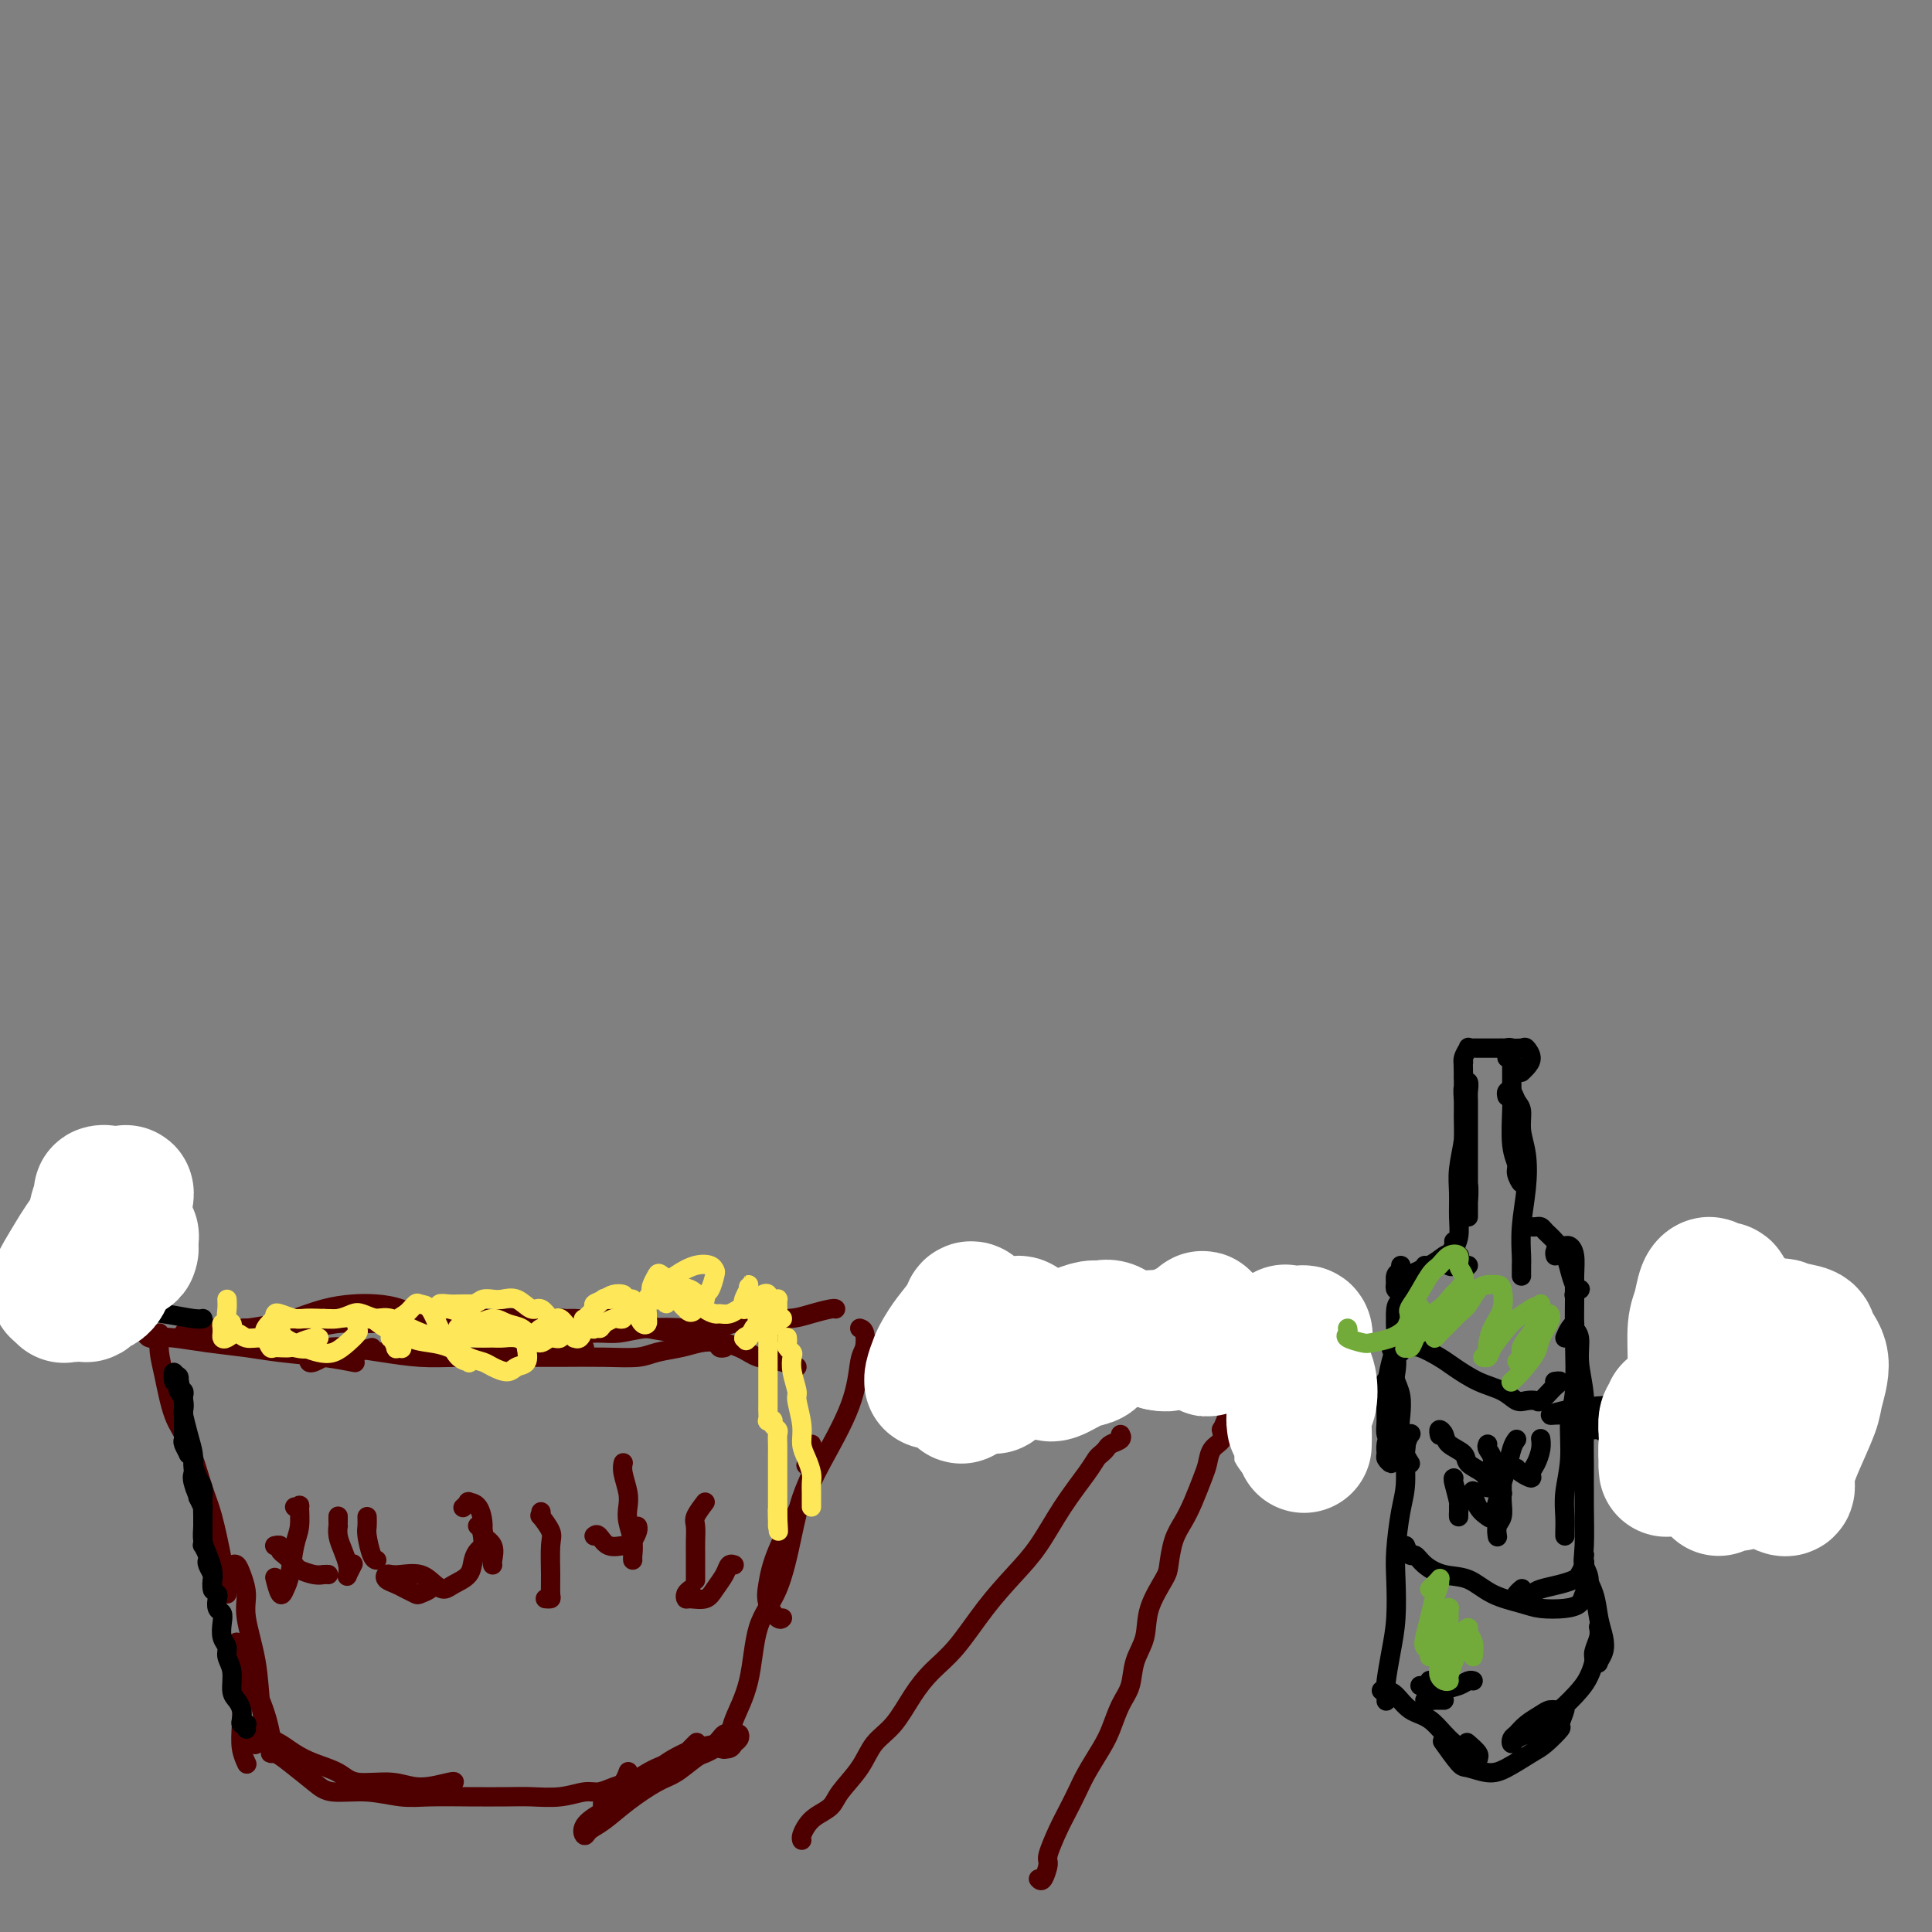 <svg viewBox='0 0 400 400' version='1.1' xmlns='http://www.w3.org/2000/svg' xmlns:xlink='http://www.w3.org/1999/xlink'><rect x="0" y="0" width="400" height="400" fill="#808080" stroke="none"/><g fill='none' stroke='#4E0000' stroke-width='4' stroke-linecap='round' stroke-linejoin='round'><path d='M33,276c0.019,0.178 0.038,0.356 0,1c-0.038,0.644 -0.134,1.754 0,3c0.134,1.246 0.497,2.629 1,5c0.503,2.371 1.147,5.732 2,8c0.853,2.268 1.917,3.445 3,6c1.083,2.555 2.185,6.488 3,9c0.815,2.512 1.343,3.601 2,6c0.657,2.399 1.444,6.107 2,9c0.556,2.893 0.881,4.971 1,6c0.119,1.029 0.032,1.008 0,1c-0.032,-0.008 -0.009,-0.002 0,0c0.009,0.002 0.005,0.001 0,0'/><path d='M30,276c0.245,0.416 0.490,0.832 1,1c0.510,0.168 1.287,0.086 2,0c0.713,-0.086 1.364,-0.178 3,0c1.636,0.178 4.257,0.626 7,1c2.743,0.374 5.608,0.675 8,1c2.392,0.325 4.311,0.675 7,1c2.689,0.325 6.147,0.626 9,1c2.853,0.374 5.101,0.821 6,1c0.899,0.179 0.450,0.089 0,0'/><path d='M39,277c-0.392,0.083 -0.785,0.166 -1,0c-0.215,-0.166 -0.254,-0.581 0,-1c0.254,-0.419 0.799,-0.844 1,-1c0.201,-0.156 0.056,-0.045 1,0c0.944,0.045 2.978,0.024 4,0c1.022,-0.024 1.034,-0.052 2,0c0.966,0.052 2.887,0.182 5,0c2.113,-0.182 4.420,-0.676 6,-1c1.580,-0.324 2.434,-0.477 4,-1c1.566,-0.523 3.843,-1.415 6,-2c2.157,-0.585 4.192,-0.865 6,-1c1.808,-0.135 3.387,-0.127 5,0c1.613,0.127 3.259,0.374 5,1c1.741,0.626 3.575,1.632 5,2c1.425,0.368 2.440,0.097 4,0c1.560,-0.097 3.666,-0.021 5,0c1.334,0.021 1.897,-0.012 3,0c1.103,0.012 2.747,0.070 4,0c1.253,-0.070 2.116,-0.268 3,0c0.884,0.268 1.789,1.001 3,1c1.211,-0.001 2.729,-0.736 4,-1c1.271,-0.264 2.294,-0.055 3,0c0.706,0.055 1.096,-0.042 2,0c0.904,0.042 2.322,0.222 3,0c0.678,-0.222 0.614,-0.848 1,-1c0.386,-0.152 1.221,0.169 2,0c0.779,-0.169 1.502,-0.830 2,-1c0.498,-0.170 0.773,0.150 1,0c0.227,-0.150 0.407,-0.771 1,-1c0.593,-0.229 1.598,-0.065 2,0c0.402,0.065 0.201,0.033 0,0'/><path d='M131,270c3.310,-0.393 1.083,0.625 0,1c-1.083,0.375 -1.024,0.107 -1,0c0.024,-0.107 0.012,-0.054 0,0'/><path d='M51,275c0.146,0.000 0.292,0.000 0,0c-0.292,-0.000 -1.020,-0.000 -1,0c0.020,0.000 0.790,0.001 1,0c0.210,-0.001 -0.140,-0.004 0,0c0.140,0.004 0.768,0.015 2,0c1.232,-0.015 3.067,-0.058 5,0c1.933,0.058 3.965,0.215 6,0c2.035,-0.215 4.072,-0.804 6,-1c1.928,-0.196 3.747,0.000 6,0c2.253,-0.000 4.939,-0.196 7,0c2.061,0.196 3.497,0.785 6,1c2.503,0.215 6.074,0.058 9,0c2.926,-0.058 5.207,-0.015 8,0c2.793,0.015 6.098,0.004 8,0c1.902,-0.004 2.399,-0.001 4,0c1.601,0.001 4.304,0.000 6,0c1.696,-0.000 2.384,0.001 4,0c1.616,-0.001 4.161,-0.004 6,0c1.839,0.004 2.972,0.015 4,0c1.028,-0.015 1.949,-0.057 3,0c1.051,0.057 2.230,0.211 3,0c0.770,-0.211 1.130,-0.788 1,-1c-0.130,-0.212 -0.752,-0.061 -1,0c-0.248,0.061 -0.124,0.030 0,0'/><path d='M77,279c-1.044,0.311 -2.089,0.622 -3,1c-0.911,0.378 -1.689,0.822 -2,1c-0.311,0.178 -0.156,0.089 0,0'/><path d='M67,281c-0.735,0.398 -1.470,0.797 -2,1c-0.530,0.203 -0.854,0.211 -1,0c-0.146,-0.211 -0.114,-0.642 0,-1c0.114,-0.358 0.310,-0.642 1,-1c0.690,-0.358 1.873,-0.789 3,-1c1.127,-0.211 2.198,-0.200 4,0c1.802,0.200 4.334,0.590 7,1c2.666,0.410 5.467,0.842 8,1c2.533,0.158 4.800,0.043 8,0c3.200,-0.043 7.334,-0.015 11,0c3.666,0.015 6.865,0.015 10,0c3.135,-0.015 6.208,-0.046 9,0c2.792,0.046 5.305,0.169 7,0c1.695,-0.169 2.572,-0.630 4,-1c1.428,-0.370 3.405,-0.649 5,-1c1.595,-0.351 2.806,-0.774 4,-1c1.194,-0.226 2.372,-0.257 3,0c0.628,0.257 0.708,0.800 1,1c0.292,0.200 0.798,0.057 1,0c0.202,-0.057 0.101,-0.029 0,0'/><path d='M94,274c-0.515,0.035 -1.029,0.070 -1,0c0.029,-0.070 0.603,-0.244 1,0c0.397,0.244 0.618,0.907 1,1c0.382,0.093 0.925,-0.384 2,0c1.075,0.384 2.681,1.630 4,2c1.319,0.370 2.350,-0.134 4,0c1.650,0.134 3.918,0.908 6,1c2.082,0.092 3.977,-0.498 6,-1c2.023,-0.502 4.172,-0.917 6,-1c1.828,-0.083 3.333,0.166 5,0c1.667,-0.166 3.495,-0.748 6,-1c2.505,-0.252 5.688,-0.175 8,0c2.312,0.175 3.754,0.450 6,0c2.246,-0.450 5.295,-1.623 8,-2c2.705,-0.377 5.065,0.043 7,0c1.935,-0.043 3.447,-0.548 5,-1c1.553,-0.452 3.149,-0.853 4,-1c0.851,-0.147 0.957,-0.042 1,0c0.043,0.042 0.021,0.021 0,0'/><path d='M121,279c-1.597,-0.046 -3.194,-0.092 -4,0c-0.806,0.092 -0.822,0.321 -1,0c-0.178,-0.321 -0.518,-1.193 0,-2c0.518,-0.807 1.893,-1.548 3,-2c1.107,-0.452 1.947,-0.615 3,-1c1.053,-0.385 2.319,-0.991 4,-1c1.681,-0.009 3.777,0.578 5,1c1.223,0.422 1.574,0.680 3,1c1.426,0.320 3.926,0.701 6,1c2.074,0.299 3.721,0.515 6,1c2.279,0.485 5.189,1.240 7,2c1.811,0.760 2.524,1.524 4,2c1.476,0.476 3.715,0.664 5,1c1.285,0.336 1.615,0.821 2,1c0.385,0.179 0.824,0.051 1,0c0.176,-0.051 0.088,-0.026 0,0'/><path d='M178,275c0.397,0.124 0.794,0.247 1,1c0.206,0.753 0.220,2.135 0,3c-0.220,0.865 -0.675,1.212 -1,3c-0.325,1.788 -0.521,5.017 -2,9c-1.479,3.983 -4.240,8.722 -6,12c-1.760,3.278 -2.518,5.096 -4,8c-1.482,2.904 -3.690,6.894 -5,10c-1.310,3.106 -1.724,5.330 -2,7c-0.276,1.670 -0.414,2.788 0,4c0.414,1.212 1.381,2.519 2,3c0.619,0.481 0.891,0.138 1,0c0.109,-0.138 0.054,-0.069 0,0'/><path d='M167,303c-0.114,0.307 -0.227,0.614 0,0c0.227,-0.614 0.795,-2.150 1,-3c0.205,-0.850 0.049,-1.013 0,-1c-0.049,0.013 0.010,0.202 0,1c-0.010,0.798 -0.087,2.204 0,3c0.087,0.796 0.339,0.983 0,2c-0.339,1.017 -1.269,2.863 -2,5c-0.731,2.137 -1.264,4.563 -2,8c-0.736,3.437 -1.674,7.883 -3,11c-1.326,3.117 -3.038,4.906 -4,8c-0.962,3.094 -1.172,7.495 -2,11c-0.828,3.505 -2.273,6.115 -3,8c-0.727,1.885 -0.734,3.046 -1,4c-0.266,0.954 -0.790,1.701 -1,2c-0.210,0.299 -0.105,0.149 0,0'/><path d='M48,324c0.344,-0.131 0.687,-0.262 1,0c0.313,0.262 0.594,0.915 1,2c0.406,1.085 0.936,2.600 1,4c0.064,1.400 -0.338,2.684 0,5c0.338,2.316 1.415,5.666 2,9c0.585,3.334 0.679,6.654 1,9c0.321,2.346 0.868,3.718 1,5c0.132,1.282 -0.153,2.475 0,3c0.153,0.525 0.742,0.382 1,0c0.258,-0.382 0.186,-1.003 0,-2c-0.186,-0.997 -0.484,-2.371 -1,-4c-0.516,-1.629 -1.248,-3.513 -2,-5c-0.752,-1.487 -1.522,-2.578 -2,-4c-0.478,-1.422 -0.664,-3.177 -1,-4c-0.336,-0.823 -0.823,-0.715 -1,-1c-0.177,-0.285 -0.044,-0.963 0,-1c0.044,-0.037 -0.002,0.569 0,1c0.002,0.431 0.052,0.688 0,1c-0.052,0.312 -0.206,0.679 0,2c0.206,1.321 0.774,3.594 1,6c0.226,2.406 0.112,4.944 0,7c-0.112,2.056 -0.223,3.631 0,5c0.223,1.369 0.778,2.534 1,3c0.222,0.466 0.111,0.233 0,0'/><path d='M53,359c-0.011,0.319 -0.022,0.638 0,1c0.022,0.362 0.077,0.768 0,1c-0.077,0.232 -0.287,0.289 0,0c0.287,-0.289 1.070,-0.923 2,-1c0.930,-0.077 2.006,0.404 3,1c0.994,0.596 1.906,1.307 3,2c1.094,0.693 2.369,1.367 4,2c1.631,0.633 3.618,1.223 5,2c1.382,0.777 2.160,1.739 4,2c1.840,0.261 4.742,-0.179 7,0c2.258,0.179 3.873,0.976 6,1c2.127,0.024 4.765,-0.724 6,-1c1.235,-0.276 1.067,-0.079 1,0c-0.067,0.079 -0.034,0.039 0,0'/><path d='M57,363c0.129,-0.009 0.257,-0.018 0,0c-0.257,0.018 -0.900,0.061 -1,0c-0.100,-0.061 0.344,-0.228 1,0c0.656,0.228 1.525,0.849 3,2c1.475,1.151 3.557,2.830 5,4c1.443,1.170 2.248,1.830 4,2c1.752,0.170 4.450,-0.151 7,0c2.550,0.151 4.953,0.772 7,1c2.047,0.228 3.740,0.062 6,0c2.260,-0.062 5.088,-0.021 8,0c2.912,0.021 5.910,0.021 8,0c2.090,-0.021 3.274,-0.061 5,0c1.726,0.061 3.996,0.225 6,0c2.004,-0.225 3.742,-0.838 5,-1c1.258,-0.162 2.036,0.128 3,0c0.964,-0.128 2.115,-0.675 3,-1c0.885,-0.325 1.505,-0.427 2,-1c0.495,-0.573 0.864,-1.616 1,-2c0.136,-0.384 0.039,-0.110 0,0c-0.039,0.110 -0.019,0.055 0,0'/><path d='M125,373c0.074,0.486 0.149,0.972 0,1c-0.149,0.028 -0.521,-0.402 0,-1c0.521,-0.598 1.936,-1.364 3,-2c1.064,-0.636 1.777,-1.141 3,-2c1.223,-0.859 2.955,-2.073 5,-3c2.045,-0.927 4.404,-1.568 6,-2c1.596,-0.432 2.430,-0.655 3,-1c0.570,-0.345 0.877,-0.813 1,-1c0.123,-0.187 0.061,-0.094 0,0'/><path d='M144,361c0.216,-0.218 0.431,-0.435 0,0c-0.431,0.435 -1.509,1.523 -2,2c-0.491,0.477 -0.395,0.343 -1,1c-0.605,0.657 -1.910,2.104 -3,3c-1.090,0.896 -1.963,1.239 -3,2c-1.037,0.761 -2.238,1.938 -4,3c-1.762,1.062 -4.086,2.007 -6,3c-1.914,0.993 -3.417,2.034 -4,3c-0.583,0.966 -0.246,1.856 0,2c0.246,0.144 0.399,-0.460 1,-1c0.601,-0.540 1.649,-1.017 3,-2c1.351,-0.983 3.005,-2.473 5,-4c1.995,-1.527 4.331,-3.092 6,-4c1.669,-0.908 2.670,-1.158 4,-2c1.330,-0.842 2.990,-2.277 4,-3c1.010,-0.723 1.370,-0.733 2,-1c0.630,-0.267 1.532,-0.792 2,-1c0.468,-0.208 0.504,-0.098 1,0c0.496,0.098 1.451,0.184 2,0c0.549,-0.184 0.691,-0.640 1,-1c0.309,-0.360 0.786,-0.625 1,-1c0.214,-0.375 0.167,-0.859 0,-1c-0.167,-0.141 -0.454,0.063 -1,0c-0.546,-0.063 -1.351,-0.391 -2,0c-0.649,0.391 -1.141,1.503 -2,2c-0.859,0.497 -2.086,0.381 -4,1c-1.914,0.619 -4.515,1.974 -6,3c-1.485,1.026 -1.853,1.722 -2,2c-0.147,0.278 -0.074,0.139 0,0'/><path d='M166,381c-0.075,-0.245 -0.149,-0.490 0,-1c0.149,-0.510 0.522,-1.286 1,-2c0.478,-0.714 1.061,-1.367 2,-2c0.939,-0.633 2.235,-1.248 3,-2c0.765,-0.752 0.998,-1.642 2,-3c1.002,-1.358 2.774,-3.185 4,-5c1.226,-1.815 1.908,-3.619 3,-5c1.092,-1.381 2.594,-2.338 4,-4c1.406,-1.662 2.717,-4.029 4,-6c1.283,-1.971 2.537,-3.546 4,-5c1.463,-1.454 3.135,-2.788 5,-5c1.865,-2.212 3.925,-5.302 6,-8c2.075,-2.698 4.167,-5.003 6,-7c1.833,-1.997 3.408,-3.687 5,-6c1.592,-2.313 3.200,-5.250 5,-8c1.800,-2.750 3.790,-5.314 5,-7c1.210,-1.686 1.638,-2.493 2,-3c0.362,-0.507 0.657,-0.714 1,-1c0.343,-0.286 0.733,-0.651 1,-1c0.267,-0.349 0.412,-0.681 1,-1c0.588,-0.319 1.620,-0.624 2,-1c0.380,-0.376 0.109,-0.822 0,-1c-0.109,-0.178 -0.054,-0.089 0,0'/><path d='M215,389c0.297,0.313 0.593,0.626 1,0c0.407,-0.626 0.924,-2.190 1,-3c0.076,-0.810 -0.290,-0.865 0,-2c0.290,-1.135 1.236,-3.350 2,-5c0.764,-1.650 1.345,-2.736 2,-4c0.655,-1.264 1.382,-2.705 2,-4c0.618,-1.295 1.125,-2.445 2,-4c0.875,-1.555 2.117,-3.514 3,-5c0.883,-1.486 1.407,-2.500 2,-4c0.593,-1.500 1.256,-3.487 2,-5c0.744,-1.513 1.569,-2.552 2,-4c0.431,-1.448 0.469,-3.306 1,-5c0.531,-1.694 1.556,-3.226 2,-5c0.444,-1.774 0.307,-3.790 1,-6c0.693,-2.210 2.216,-4.613 3,-6c0.784,-1.387 0.830,-1.757 1,-3c0.170,-1.243 0.466,-3.357 1,-5c0.534,-1.643 1.308,-2.814 2,-4c0.692,-1.186 1.304,-2.386 2,-4c0.696,-1.614 1.478,-3.641 2,-5c0.522,-1.359 0.786,-2.049 1,-3c0.214,-0.951 0.379,-2.164 1,-3c0.621,-0.836 1.697,-1.296 2,-2c0.303,-0.704 -0.167,-1.653 0,-2c0.167,-0.347 0.973,-0.093 1,0c0.027,0.093 -0.723,0.025 -1,0c-0.277,-0.025 -0.079,-0.007 0,0c0.079,0.007 0.040,0.004 0,0'/><path d='M253,296c6.333,-15.500 3.167,-7.750 0,0'/><path d='M61,312c0.429,0.100 0.858,0.201 1,0c0.142,-0.201 -0.003,-0.703 0,0c0.003,0.703 0.156,2.612 0,4c-0.156,1.388 -0.620,2.256 -1,4c-0.380,1.744 -0.676,4.365 -1,6c-0.324,1.635 -0.674,2.284 -1,3c-0.326,0.716 -0.626,1.501 -1,1c-0.374,-0.501 -0.821,-2.286 -1,-3c-0.179,-0.714 -0.089,-0.357 0,0'/><path d='M57,320c-0.117,0.026 -0.234,0.052 0,0c0.234,-0.052 0.820,-0.183 1,0c0.180,0.183 -0.047,0.680 0,1c0.047,0.320 0.369,0.464 1,1c0.631,0.536 1.570,1.464 2,2c0.430,0.536 0.350,0.680 1,1c0.650,0.320 2.030,0.818 3,1c0.970,0.182 1.530,0.049 2,0c0.470,-0.049 0.848,-0.014 1,0c0.152,0.014 0.076,0.007 0,0'/><path d='M70,314c-0.000,-0.080 -0.001,-0.160 0,0c0.001,0.160 0.003,0.559 0,1c-0.003,0.441 -0.011,0.922 0,1c0.011,0.078 0.042,-0.249 0,0c-0.042,0.249 -0.156,1.074 0,2c0.156,0.926 0.581,1.954 1,3c0.419,1.046 0.830,2.112 1,3c0.170,0.888 0.097,1.599 0,2c-0.097,0.401 -0.218,0.493 0,0c0.218,-0.493 0.777,-1.569 1,-2c0.223,-0.431 0.112,-0.215 0,0'/><path d='M76,314c0.022,0.732 0.045,1.464 0,2c-0.045,0.536 -0.156,0.876 0,2c0.156,1.124 0.581,3.033 1,4c0.419,0.967 0.834,0.990 1,1c0.166,0.010 0.083,0.005 0,0'/><path d='M89,328c0.209,0.316 0.418,0.632 0,1c-0.418,0.368 -1.464,0.790 -2,1c-0.536,0.210 -0.561,0.210 -1,0c-0.439,-0.210 -1.292,-0.631 -2,-1c-0.708,-0.369 -1.271,-0.687 -2,-1c-0.729,-0.313 -1.622,-0.621 -2,-1c-0.378,-0.379 -0.239,-0.827 0,-1c0.239,-0.173 0.578,-0.070 1,0c0.422,0.070 0.927,0.107 2,0c1.073,-0.107 2.715,-0.359 4,0c1.285,0.359 2.214,1.330 3,2c0.786,0.670 1.429,1.038 2,1c0.571,-0.038 1.071,-0.482 2,-1c0.929,-0.518 2.287,-1.108 3,-2c0.713,-0.892 0.779,-2.084 1,-3c0.221,-0.916 0.596,-1.555 1,-2c0.404,-0.445 0.837,-0.697 1,-1c0.163,-0.303 0.058,-0.656 0,-1c-0.058,-0.344 -0.067,-0.680 0,-1c0.067,-0.320 0.210,-0.625 0,-1c-0.210,-0.375 -0.774,-0.822 -1,-1c-0.226,-0.178 -0.113,-0.089 0,0'/><path d='M96,312c-0.127,0.113 -0.254,0.226 0,0c0.254,-0.226 0.889,-0.790 1,-1c0.111,-0.210 -0.302,-0.066 0,0c0.302,0.066 1.321,0.052 2,1c0.679,0.948 1.019,2.856 1,4c-0.019,1.144 -0.397,1.522 0,2c0.397,0.478 1.570,1.056 2,2c0.430,0.944 0.116,2.254 0,3c-0.116,0.746 -0.033,0.927 0,1c0.033,0.073 0.017,0.036 0,0'/><path d='M112,313c0.061,0.500 0.121,1.000 0,1c-0.121,-0.000 -0.425,-0.501 0,0c0.425,0.501 1.579,2.005 2,3c0.421,0.995 0.109,1.482 0,3c-0.109,1.518 -0.015,4.067 0,6c0.015,1.933 -0.048,3.250 0,4c0.048,0.750 0.209,0.933 0,1c-0.209,0.067 -0.787,0.018 -1,0c-0.213,-0.018 -0.061,-0.005 0,0c0.061,0.005 0.030,0.003 0,0'/><path d='M123,318c0.281,-0.228 0.561,-0.455 1,0c0.439,0.455 1.035,1.594 2,2c0.965,0.406 2.297,0.081 3,0c0.703,-0.081 0.777,0.083 1,0c0.223,-0.083 0.596,-0.414 1,-1c0.404,-0.586 0.840,-1.427 1,-2c0.160,-0.573 0.046,-0.878 0,-1c-0.046,-0.122 -0.023,-0.061 0,0'/><path d='M129,303c0.030,-0.125 0.060,-0.250 0,0c-0.060,0.250 -0.208,0.874 0,2c0.208,1.126 0.774,2.753 1,4c0.226,1.247 0.113,2.114 0,3c-0.113,0.886 -0.226,1.793 0,3c0.226,1.207 0.793,2.716 1,4c0.207,1.284 0.056,2.344 0,3c-0.056,0.656 -0.015,0.907 0,1c0.015,0.093 0.004,0.026 0,0c-0.004,-0.026 -0.002,-0.013 0,0'/><path d='M146,311c-0.845,1.113 -1.691,2.227 -2,3c-0.309,0.773 -0.083,1.206 0,2c0.083,0.794 0.022,1.950 0,3c-0.022,1.050 -0.006,1.993 0,3c0.006,1.007 0.002,2.079 0,3c-0.002,0.921 -0.000,1.692 0,2c0.000,0.308 0.000,0.154 0,0'/><path d='M143,329c-0.413,0.306 -0.827,0.613 -1,1c-0.173,0.387 -0.106,0.855 0,1c0.106,0.145 0.252,-0.031 1,0c0.748,0.031 2.099,0.271 3,0c0.901,-0.271 1.352,-1.053 2,-2c0.648,-0.947 1.493,-2.058 2,-3c0.507,-0.942 0.675,-1.715 1,-2c0.325,-0.285 0.807,-0.081 1,0c0.193,0.081 0.096,0.041 0,0'/></g>
<g fill='none' stroke='#FEE859' stroke-width='4' stroke-linecap='round' stroke-linejoin='round'><path d='M47,269c0.031,0.641 0.062,1.282 0,2c-0.062,0.718 -0.215,1.514 0,2c0.215,0.486 0.800,0.661 1,1c0.200,0.339 0.015,0.841 0,1c-0.015,0.159 0.140,-0.025 0,0c-0.140,0.025 -0.573,0.258 -1,0c-0.427,-0.258 -0.847,-1.008 -1,-1c-0.153,0.008 -0.039,0.774 0,1c0.039,0.226 0.003,-0.088 0,0c-0.003,0.088 0.029,0.578 0,1c-0.029,0.422 -0.118,0.778 0,1c0.118,0.222 0.442,0.311 1,0c0.558,-0.311 1.349,-1.022 2,-1c0.651,0.022 1.162,0.779 2,1c0.838,0.221 2.003,-0.092 3,0c0.997,0.092 1.826,0.589 3,1c1.174,0.411 2.692,0.736 4,1c1.308,0.264 2.407,0.466 3,0c0.593,-0.466 0.680,-1.599 1,-2c0.320,-0.401 0.874,-0.069 1,0c0.126,0.069 -0.176,-0.123 -1,0c-0.824,0.123 -2.172,0.563 -3,1c-0.828,0.437 -1.138,0.872 -2,1c-0.862,0.128 -2.277,-0.050 -3,0c-0.723,0.050 -0.753,0.329 -1,0c-0.247,-0.329 -0.709,-1.265 -1,-2c-0.291,-0.735 -0.409,-1.269 0,-2c0.409,-0.731 1.347,-1.660 2,-2c0.653,-0.340 1.022,-0.092 2,0c0.978,0.092 2.565,0.026 4,0c1.435,-0.026 2.717,-0.013 4,0'/><path d='M67,273c2.059,0.030 2.207,0.105 3,0c0.793,-0.105 2.232,-0.389 3,0c0.768,0.389 0.866,1.450 1,2c0.134,0.550 0.305,0.590 0,1c-0.305,0.410 -1.087,1.190 -2,2c-0.913,0.810 -1.956,1.651 -3,2c-1.044,0.349 -2.087,0.206 -3,0c-0.913,-0.206 -1.695,-0.475 -3,-1c-1.305,-0.525 -3.133,-1.304 -4,-2c-0.867,-0.696 -0.772,-1.307 -1,-2c-0.228,-0.693 -0.777,-1.468 -1,-2c-0.223,-0.532 -0.118,-0.822 0,-1c0.118,-0.178 0.251,-0.243 1,0c0.749,0.243 2.116,0.794 3,1c0.884,0.206 1.286,0.068 2,0c0.714,-0.068 1.742,-0.067 3,0c1.258,0.067 2.746,0.198 4,0c1.254,-0.198 2.272,-0.727 3,-1c0.728,-0.273 1.165,-0.292 2,0c0.835,0.292 2.070,0.895 3,1c0.930,0.105 1.557,-0.287 2,0c0.443,0.287 0.703,1.253 1,2c0.297,0.747 0.630,1.274 1,2c0.370,0.726 0.775,1.651 1,2c0.225,0.349 0.270,0.124 0,0c-0.270,-0.124 -0.853,-0.145 -1,0c-0.147,0.145 0.143,0.456 0,0c-0.143,-0.456 -0.719,-1.679 -1,-2c-0.281,-0.321 -0.268,0.260 0,0c0.268,-0.260 0.791,-1.360 1,-2c0.209,-0.640 0.105,-0.820 0,-1'/><path d='M82,274c0.186,-1.106 1.152,-1.369 2,-2c0.848,-0.631 1.578,-1.628 2,-2c0.422,-0.372 0.535,-0.117 1,0c0.465,0.117 1.281,0.098 2,1c0.719,0.902 1.341,2.726 2,4c0.659,1.274 1.354,1.997 2,3c0.646,1.003 1.242,2.285 2,3c0.758,0.715 1.679,0.864 2,1c0.321,0.136 0.042,0.257 0,0c-0.042,-0.257 0.153,-0.894 0,-1c-0.153,-0.106 -0.655,0.320 -1,0c-0.345,-0.320 -0.532,-1.386 -1,-2c-0.468,-0.614 -1.217,-0.778 -2,-1c-0.783,-0.222 -1.601,-0.504 -3,-1c-1.399,-0.496 -3.379,-1.207 -5,-2c-1.621,-0.793 -2.883,-1.669 -4,-2c-1.117,-0.331 -2.087,-0.119 -3,0c-0.913,0.119 -1.767,0.144 -2,0c-0.233,-0.144 0.156,-0.456 1,0c0.844,0.456 2.143,1.679 3,2c0.857,0.321 1.272,-0.261 2,0c0.728,0.261 1.771,1.365 3,2c1.229,0.635 2.646,0.799 4,1c1.354,0.201 2.646,0.437 4,1c1.354,0.563 2.771,1.454 4,2c1.229,0.546 2.270,0.747 3,1c0.730,0.253 1.149,0.557 2,1c0.851,0.443 2.135,1.026 3,1c0.865,-0.026 1.310,-0.661 2,-1c0.690,-0.339 1.626,-0.383 2,-1c0.374,-0.617 0.187,-1.809 0,-3'/><path d='M109,279c0.697,-0.939 0.440,-0.787 0,-1c-0.440,-0.213 -1.063,-0.790 -2,-1c-0.937,-0.210 -2.187,-0.054 -3,0c-0.813,0.054 -1.188,0.007 -2,0c-0.812,-0.007 -2.062,0.027 -3,0c-0.938,-0.027 -1.566,-0.117 -2,0c-0.434,0.117 -0.675,0.439 -1,0c-0.325,-0.439 -0.733,-1.639 -1,-2c-0.267,-0.361 -0.392,0.117 0,0c0.392,-0.117 1.302,-0.828 2,-1c0.698,-0.172 1.184,0.195 2,0c0.816,-0.195 1.962,-0.951 3,-1c1.038,-0.049 1.968,0.609 3,1c1.032,0.391 2.164,0.513 3,1c0.836,0.487 1.374,1.338 2,2c0.626,0.662 1.339,1.134 2,1c0.661,-0.134 1.271,-0.874 2,-1c0.729,-0.126 1.579,0.364 2,0c0.421,-0.364 0.413,-1.580 0,-2c-0.413,-0.420 -1.230,-0.045 -2,0c-0.770,0.045 -1.491,-0.242 -2,0c-0.509,0.242 -0.806,1.013 -2,1c-1.194,-0.013 -3.285,-0.812 -5,-1c-1.715,-0.188 -3.053,0.233 -4,0c-0.947,-0.233 -1.501,-1.120 -3,-2c-1.499,-0.880 -3.941,-1.752 -5,-2c-1.059,-0.248 -0.734,0.130 -1,0c-0.266,-0.130 -1.123,-0.767 -1,-1c0.123,-0.233 1.225,-0.063 2,0c0.775,0.063 1.221,0.018 2,0c0.779,-0.018 1.889,-0.009 3,0'/><path d='M98,270c1.128,-0.379 1.447,-0.825 2,-1c0.553,-0.175 1.341,-0.077 2,0c0.659,0.077 1.188,0.133 2,0c0.812,-0.133 1.905,-0.456 3,0c1.095,0.456 2.191,1.691 3,2c0.809,0.309 1.330,-0.306 2,0c0.670,0.306 1.489,1.535 2,2c0.511,0.465 0.715,0.166 1,0c0.285,-0.166 0.651,-0.198 1,0c0.349,0.198 0.681,0.627 1,1c0.319,0.373 0.624,0.690 1,1c0.376,0.310 0.823,0.612 1,1c0.177,0.388 0.086,0.862 0,1c-0.086,0.138 -0.166,-0.058 0,0c0.166,0.058 0.578,0.371 1,0c0.422,-0.371 0.853,-1.427 1,-2c0.147,-0.573 0.010,-0.664 0,-1c-0.010,-0.336 0.109,-0.916 0,-1c-0.109,-0.084 -0.444,0.328 0,0c0.444,-0.328 1.668,-1.395 2,-2c0.332,-0.605 -0.226,-0.749 0,-1c0.226,-0.251 1.238,-0.611 2,-1c0.762,-0.389 1.276,-0.809 2,-1c0.724,-0.191 1.659,-0.153 2,0c0.341,0.153 0.088,0.419 0,1c-0.088,0.581 -0.012,1.475 0,2c0.012,0.525 -0.041,0.679 0,1c0.041,0.321 0.176,0.808 0,1c-0.176,0.192 -0.663,0.090 -1,0c-0.337,-0.090 -0.525,-0.169 -1,0c-0.475,0.169 -1.238,0.584 -2,1'/><path d='M125,274c-0.785,1.162 -0.748,1.066 -1,1c-0.252,-0.066 -0.791,-0.102 -1,0c-0.209,0.102 -0.086,0.343 0,0c0.086,-0.343 0.134,-1.269 0,-2c-0.134,-0.731 -0.451,-1.268 0,-2c0.451,-0.732 1.670,-1.661 2,-2c0.330,-0.339 -0.228,-0.088 0,0c0.228,0.088 1.242,0.013 2,0c0.758,-0.013 1.260,0.037 2,0c0.740,-0.037 1.718,-0.160 2,0c0.282,0.160 -0.131,0.604 0,1c0.131,0.396 0.805,0.744 1,1c0.195,0.256 -0.091,0.421 0,1c0.091,0.579 0.559,1.571 1,2c0.441,0.429 0.855,0.296 1,0c0.145,-0.296 0.023,-0.754 0,-1c-0.023,-0.246 0.055,-0.280 0,-1c-0.055,-0.720 -0.243,-2.127 0,-3c0.243,-0.873 0.916,-1.211 2,-2c1.084,-0.789 2.578,-2.028 4,-3c1.422,-0.972 2.771,-1.675 4,-2c1.229,-0.325 2.340,-0.270 3,0c0.660,0.270 0.871,0.755 1,1c0.129,0.245 0.175,0.251 0,1c-0.175,0.749 -0.572,2.242 -1,3c-0.428,0.758 -0.888,0.780 -1,1c-0.112,0.220 0.124,0.636 0,1c-0.124,0.364 -0.607,0.675 -1,1c-0.393,0.325 -0.697,0.662 -1,1'/><path d='M144,271c-0.931,1.380 -1.760,0.330 -2,0c-0.240,-0.330 0.108,0.060 0,0c-0.108,-0.060 -0.673,-0.570 -1,-1c-0.327,-0.430 -0.417,-0.778 -1,-1c-0.583,-0.222 -1.658,-0.316 -2,0c-0.342,0.316 0.048,1.041 0,1c-0.048,-0.041 -0.536,-0.850 -1,-1c-0.464,-0.150 -0.906,0.359 -1,0c-0.094,-0.359 0.158,-1.587 0,-2c-0.158,-0.413 -0.727,-0.013 -1,0c-0.273,0.013 -0.250,-0.362 0,-1c0.250,-0.638 0.725,-1.538 1,-2c0.275,-0.462 0.349,-0.485 1,0c0.651,0.485 1.880,1.479 3,2c1.120,0.521 2.131,0.570 3,1c0.869,0.430 1.598,1.241 2,2c0.402,0.759 0.478,1.468 1,2c0.522,0.532 1.488,0.889 2,1c0.512,0.111 0.568,-0.022 1,0c0.432,0.022 1.240,0.199 2,0c0.760,-0.199 1.470,-0.773 2,-1c0.530,-0.227 0.878,-0.107 1,0c0.122,0.107 0.019,0.202 0,0c-0.019,-0.202 0.048,-0.700 0,-1c-0.048,-0.300 -0.209,-0.402 0,-1c0.209,-0.598 0.788,-1.692 1,-2c0.212,-0.308 0.057,0.172 0,0c-0.057,-0.172 -0.015,-0.994 0,-1c0.015,-0.006 0.004,0.806 0,1c-0.004,0.194 -0.001,-0.230 0,0c0.001,0.230 0.001,1.115 0,2'/><path d='M155,269c1.265,-0.077 0.927,1.231 1,2c0.073,0.769 0.555,1.001 1,1c0.445,-0.001 0.851,-0.234 1,0c0.149,0.234 0.041,0.936 0,1c-0.041,0.064 -0.015,-0.509 0,-1c0.015,-0.491 0.017,-0.901 0,-1c-0.017,-0.099 -0.054,0.114 0,0c0.054,-0.114 0.201,-0.553 0,-1c-0.201,-0.447 -0.748,-0.901 -1,-1c-0.252,-0.099 -0.208,0.155 0,0c0.208,-0.155 0.581,-0.721 1,-1c0.419,-0.279 0.883,-0.272 1,0c0.117,0.272 -0.112,0.808 0,1c0.112,0.192 0.566,0.041 1,0c0.434,-0.041 0.849,0.027 1,0c0.151,-0.027 0.039,-0.148 0,0c-0.039,0.148 -0.006,0.565 0,1c0.006,0.435 -0.017,0.886 0,1c0.017,0.114 0.072,-0.110 0,0c-0.072,0.110 -0.273,0.554 0,1c0.273,0.446 1.020,0.893 1,1c-0.020,0.107 -0.809,-0.125 -1,0c-0.191,0.125 0.214,0.608 0,1c-0.214,0.392 -1.047,0.693 -2,1c-0.953,0.307 -2.026,0.621 -3,1c-0.974,0.379 -1.850,0.823 -2,1c-0.150,0.177 0.425,0.089 1,0'/><path d='M155,277c-0.973,0.883 -0.406,0.591 0,0c0.406,-0.591 0.652,-1.480 1,-2c0.348,-0.520 0.797,-0.669 1,-1c0.203,-0.331 0.160,-0.843 0,-1c-0.160,-0.157 -0.435,0.041 0,0c0.435,-0.041 1.581,-0.321 2,0c0.419,0.321 0.112,1.244 0,2c-0.112,0.756 -0.030,1.345 0,2c0.030,0.655 0.008,1.377 0,2c-0.008,0.623 -0.002,1.146 0,2c0.002,0.854 0.001,2.040 0,3c-0.001,0.960 -0.001,1.693 0,3c0.001,1.307 0.004,3.187 0,4c-0.004,0.813 -0.016,0.561 0,1c0.016,0.439 0.061,1.571 0,2c-0.061,0.429 -0.226,0.156 0,0c0.226,-0.156 0.845,-0.194 1,0c0.155,0.194 -0.155,0.619 0,1c0.155,0.381 0.774,0.719 1,1c0.226,0.281 0.061,0.505 0,1c-0.061,0.495 -0.016,1.259 0,2c0.016,0.741 0.004,1.458 0,2c-0.004,0.542 -0.001,0.909 0,2c0.001,1.091 0.000,2.907 0,4c-0.000,1.093 -0.000,1.465 0,2c0.000,0.535 0.000,1.235 0,2c-0.000,0.765 -0.000,1.597 0,2c0.000,0.403 0.000,0.378 0,1c-0.000,0.622 -0.000,1.892 0,2c0.000,0.108 0.000,-0.946 0,-2'/><path d='M161,314c0.310,5.786 0.083,1.750 0,0c-0.083,-1.750 -0.024,-1.214 0,-1c0.024,0.214 0.012,0.107 0,0'/><path d='M163,277c-0.008,-0.090 -0.016,-0.180 0,0c0.016,0.180 0.056,0.630 0,1c-0.056,0.370 -0.207,0.659 0,1c0.207,0.341 0.772,0.732 1,1c0.228,0.268 0.118,0.413 0,1c-0.118,0.587 -0.242,1.616 0,3c0.242,1.384 0.852,3.122 1,4c0.148,0.878 -0.167,0.896 0,2c0.167,1.104 0.815,3.293 1,5c0.185,1.707 -0.094,2.932 0,4c0.094,1.068 0.561,1.977 1,3c0.439,1.023 0.850,2.159 1,3c0.150,0.841 0.040,1.388 0,2c-0.040,0.612 -0.011,1.288 0,2c0.011,0.712 0.003,1.461 0,2c-0.003,0.539 -0.001,0.868 0,1c0.001,0.132 0.000,0.066 0,0'/></g>
<g fill='none' stroke='#000000' stroke-width='4' stroke-linecap='round' stroke-linejoin='round'><path d='M287,352c0.002,-0.054 0.003,-0.109 0,0c-0.003,0.109 -0.011,0.381 0,0c0.011,-0.381 0.042,-1.417 0,-2c-0.042,-0.583 -0.155,-0.714 0,-2c0.155,-1.286 0.580,-3.725 1,-6c0.420,-2.275 0.834,-4.384 1,-7c0.166,-2.616 0.082,-5.740 0,-8c-0.082,-2.260 -0.162,-3.657 0,-6c0.162,-2.343 0.565,-5.633 1,-8c0.435,-2.367 0.900,-3.810 1,-6c0.100,-2.190 -0.165,-5.128 0,-7c0.165,-1.872 0.762,-2.678 1,-3c0.238,-0.322 0.119,-0.161 0,0'/><path d='M292,303c-0.452,-0.693 -0.905,-1.385 -1,-2c-0.095,-0.615 0.167,-1.152 0,-2c-0.167,-0.848 -0.763,-2.008 -1,-3c-0.237,-0.992 -0.115,-1.817 0,-3c0.115,-1.183 0.222,-2.726 0,-4c-0.222,-1.274 -0.774,-2.281 -1,-3c-0.226,-0.719 -0.127,-1.151 0,-2c0.127,-0.849 0.283,-2.116 0,-3c-0.283,-0.884 -1.004,-1.385 -1,-2c0.004,-0.615 0.733,-1.346 1,-2c0.267,-0.654 0.072,-1.233 0,-2c-0.072,-0.767 -0.019,-1.721 0,-2c0.019,-0.279 0.005,0.117 0,0c-0.005,-0.117 -0.001,-0.748 0,-1c0.001,-0.252 0.001,-0.126 0,0'/><path d='M288,296c-0.431,1.062 -0.862,2.125 -1,3c-0.138,0.875 0.017,1.564 0,2c-0.017,0.436 -0.204,0.619 0,1c0.204,0.381 0.801,0.961 1,1c0.199,0.039 0.000,-0.462 0,-1c-0.000,-0.538 0.199,-1.112 0,-2c-0.199,-0.888 -0.795,-2.090 -1,-3c-0.205,-0.910 -0.017,-1.529 0,-3c0.017,-1.471 -0.135,-3.793 0,-6c0.135,-2.207 0.558,-4.300 1,-6c0.442,-1.700 0.903,-3.007 1,-5c0.097,-1.993 -0.170,-4.672 0,-6c0.170,-1.328 0.779,-1.305 1,-2c0.221,-0.695 0.056,-2.107 0,-3c-0.056,-0.893 -0.001,-1.265 0,-2c0.001,-0.735 -0.052,-1.832 0,-2c0.052,-0.168 0.210,0.594 0,1c-0.210,0.406 -0.787,0.455 -1,1c-0.213,0.545 -0.061,1.584 0,2c0.061,0.416 0.030,0.208 0,0'/><path d='M290,267c-0.402,0.126 -0.803,0.253 -1,0c-0.197,-0.253 -0.189,-0.884 0,-1c0.189,-0.116 0.560,0.284 1,0c0.440,-0.284 0.948,-1.250 2,-2c1.052,-0.750 2.649,-1.283 4,-2c1.351,-0.717 2.457,-1.618 3,-2c0.543,-0.382 0.524,-0.246 1,0c0.476,0.246 1.447,0.602 2,1c0.553,0.398 0.687,0.838 1,1c0.313,0.162 0.804,0.046 1,0c0.196,-0.046 0.098,-0.023 0,0'/><path d='M295,262c0.241,0.083 0.482,0.166 1,0c0.518,-0.166 1.314,-0.581 2,-1c0.686,-0.419 1.262,-0.844 2,-1c0.738,-0.156 1.640,-0.045 2,0c0.360,0.045 0.180,0.022 0,0'/><path d='M317,254c0.327,0.019 0.655,0.039 1,0c0.345,-0.039 0.708,-0.135 1,0c0.292,0.135 0.512,0.502 1,1c0.488,0.498 1.245,1.129 2,2c0.755,0.871 1.510,1.984 2,3c0.490,1.016 0.716,1.936 1,3c0.284,1.064 0.626,2.271 1,3c0.374,0.729 0.781,0.979 1,1c0.219,0.021 0.251,-0.187 0,0c-0.251,0.187 -0.786,0.768 -1,1c-0.214,0.232 -0.107,0.116 0,0'/><path d='M322,260c-0.081,-0.310 -0.163,-0.620 0,-1c0.163,-0.380 0.569,-0.829 1,-1c0.431,-0.171 0.886,-0.062 1,0c0.114,0.062 -0.113,0.079 0,0c0.113,-0.079 0.566,-0.253 1,0c0.434,0.253 0.849,0.935 1,2c0.151,1.065 0.036,2.515 0,4c-0.036,1.485 0.005,3.007 0,5c-0.005,1.993 -0.058,4.458 0,8c0.058,3.542 0.226,8.163 0,11c-0.226,2.837 -0.845,3.891 -1,6c-0.155,2.109 0.155,5.273 0,8c-0.155,2.727 -0.773,5.018 -1,7c-0.227,1.982 -0.061,3.655 0,5c0.061,1.345 0.016,2.360 0,3c-0.016,0.640 -0.004,0.903 0,1c0.004,0.097 0.001,0.028 0,0c-0.001,-0.028 -0.001,-0.014 0,0'/><path d='M324,277c0.301,-0.710 0.601,-1.420 1,-2c0.399,-0.580 0.895,-1.029 1,-1c0.105,0.029 -0.182,0.538 0,1c0.182,0.462 0.833,0.878 1,2c0.167,1.122 -0.152,2.951 0,5c0.152,2.049 0.773,4.319 1,7c0.227,2.681 0.059,5.773 0,8c-0.059,2.227 -0.009,3.588 0,6c0.009,2.412 -0.023,5.873 0,9c0.023,3.127 0.101,5.918 0,8c-0.101,2.082 -0.380,3.453 0,5c0.380,1.547 1.419,3.269 2,5c0.581,1.731 0.706,3.471 1,5c0.294,1.529 0.758,2.847 1,4c0.242,1.153 0.261,2.141 0,3c-0.261,0.859 -0.802,1.589 -1,2c-0.198,0.411 -0.053,0.502 0,0c0.053,-0.502 0.014,-1.597 0,-2c-0.014,-0.403 -0.004,-0.115 0,0c0.004,0.115 0.002,0.058 0,0'/><path d='M331,337c-0.032,-0.146 -0.064,-0.293 0,0c0.064,0.293 0.223,1.025 0,2c-0.223,0.975 -0.828,2.193 -1,3c-0.172,0.807 0.089,1.203 0,2c-0.089,0.797 -0.527,1.996 -1,3c-0.473,1.004 -0.981,1.813 -2,3c-1.019,1.187 -2.550,2.754 -4,4c-1.450,1.246 -2.820,2.173 -4,3c-1.180,0.827 -2.170,1.554 -3,2c-0.830,0.446 -1.499,0.611 -2,1c-0.501,0.389 -0.832,1.002 -1,1c-0.168,-0.002 -0.172,-0.617 0,-1c0.172,-0.383 0.522,-0.533 1,-1c0.478,-0.467 1.086,-1.253 2,-2c0.914,-0.747 2.135,-1.457 3,-2c0.865,-0.543 1.373,-0.919 2,-1c0.627,-0.081 1.374,0.132 2,0c0.626,-0.132 1.131,-0.609 1,0c-0.131,0.609 -0.898,2.303 -1,3c-0.102,0.697 0.463,0.398 0,1c-0.463,0.602 -1.952,2.105 -3,3c-1.048,0.895 -1.655,1.182 -3,2c-1.345,0.818 -3.429,2.166 -5,3c-1.571,0.834 -2.628,1.154 -4,1c-1.372,-0.154 -3.058,-0.784 -4,-1c-0.942,-0.216 -1.138,-0.020 -2,-1c-0.862,-0.980 -2.389,-3.137 -3,-4c-0.611,-0.863 -0.305,-0.431 0,0'/><path d='M294,349c0.309,-0.031 0.619,-0.061 1,0c0.381,0.061 0.834,0.215 1,0c0.166,-0.215 0.045,-0.797 0,-1c-0.045,-0.203 -0.013,-0.026 0,0c0.013,0.026 0.006,-0.098 0,0c-0.006,0.098 -0.013,0.419 0,1c0.013,0.581 0.046,1.424 0,2c-0.046,0.576 -0.170,0.886 0,1c0.170,0.114 0.633,0.030 1,0c0.367,-0.030 0.637,-0.008 1,0c0.363,0.008 0.818,0.002 1,0c0.182,-0.002 0.091,-0.001 0,0'/><path d='M301,257c0.105,0.255 0.211,0.511 0,1c-0.211,0.489 -0.737,1.212 -1,2c-0.263,0.788 -0.263,1.643 0,2c0.263,0.357 0.788,0.218 1,0c0.212,-0.218 0.110,-0.515 0,-1c-0.110,-0.485 -0.227,-1.159 0,-2c0.227,-0.841 0.797,-1.849 1,-3c0.203,-1.151 0.040,-2.446 0,-4c-0.040,-1.554 0.042,-3.367 0,-5c-0.042,-1.633 -0.208,-3.085 0,-5c0.208,-1.915 0.792,-4.294 1,-6c0.208,-1.706 0.042,-2.738 0,-4c-0.042,-1.262 0.041,-2.754 0,-4c-0.041,-1.246 -0.207,-2.247 0,-3c0.207,-0.753 0.788,-1.259 1,-1c0.212,0.259 0.057,1.281 0,2c-0.057,0.719 -0.015,1.133 0,2c0.015,0.867 0.004,2.186 0,4c-0.004,1.814 -0.001,4.123 0,6c0.001,1.877 0.000,3.324 0,5c-0.000,1.676 -0.000,3.583 0,5c0.000,1.417 0.001,2.343 0,3c-0.001,0.657 -0.004,1.045 0,1c0.004,-0.045 0.015,-0.522 0,-1c-0.015,-0.478 -0.057,-0.958 0,-2c0.057,-1.042 0.211,-2.645 0,-4c-0.211,-1.355 -0.789,-2.463 -1,-4c-0.211,-1.537 -0.057,-3.505 0,-5c0.057,-1.495 0.015,-2.518 0,-4c-0.015,-1.482 -0.004,-3.423 0,-5c0.004,-1.577 0.002,-2.788 0,-4'/><path d='M303,223c-0.137,-4.983 0.019,-3.440 0,-3c-0.019,0.440 -0.213,-0.222 0,-1c0.213,-0.778 0.834,-1.673 1,-2c0.166,-0.327 -0.124,-0.088 0,0c0.124,0.088 0.663,0.024 1,0c0.337,-0.024 0.473,-0.006 1,0c0.527,0.006 1.444,0.002 2,0c0.556,-0.002 0.750,-0.002 1,0c0.250,0.002 0.555,0.006 1,0c0.445,-0.006 1.031,-0.023 2,0c0.969,0.023 2.323,0.087 3,0c0.677,-0.087 0.679,-0.324 1,0c0.321,0.324 0.962,1.211 1,2c0.038,0.789 -0.528,1.482 -1,2c-0.472,0.518 -0.849,0.862 -1,1c-0.151,0.138 -0.075,0.069 0,0'/><path d='M312,219c0.030,-0.314 0.061,-0.627 0,-1c-0.061,-0.373 -0.212,-0.805 0,-1c0.212,-0.195 0.789,-0.152 1,0c0.211,0.152 0.055,0.414 0,1c-0.055,0.586 -0.011,1.498 0,3c0.011,1.502 -0.012,3.595 0,5c0.012,1.405 0.060,2.122 0,4c-0.060,1.878 -0.226,4.916 0,7c0.226,2.084 0.845,3.213 1,4c0.155,0.787 -0.154,1.232 0,2c0.154,0.768 0.772,1.861 1,2c0.228,0.139 0.065,-0.674 0,-1c-0.065,-0.326 -0.033,-0.163 0,0'/><path d='M312,227c-0.092,-0.372 -0.183,-0.743 0,-1c0.183,-0.257 0.641,-0.399 1,0c0.359,0.399 0.619,1.338 1,2c0.381,0.662 0.883,1.046 1,2c0.117,0.954 -0.151,2.480 0,4c0.151,1.520 0.720,3.036 1,5c0.280,1.964 0.271,4.376 0,7c-0.271,2.624 -0.805,5.460 -1,8c-0.195,2.540 -0.052,4.784 0,6c0.052,1.216 0.014,1.404 0,2c-0.014,0.596 -0.004,1.599 0,2c0.004,0.401 0.002,0.201 0,0'/><path d='M330,296c0.225,-0.119 0.449,-0.238 1,0c0.551,0.238 1.427,0.834 3,1c1.573,0.166 3.842,-0.099 6,0c2.158,0.099 4.205,0.562 7,1c2.795,0.438 6.337,0.849 9,1c2.663,0.151 4.448,0.040 7,0c2.552,-0.040 5.871,-0.011 8,0c2.129,0.011 3.067,0.004 4,0c0.933,-0.004 1.859,-0.004 2,0c0.141,0.004 -0.503,0.013 -1,0c-0.497,-0.013 -0.846,-0.049 -1,0c-0.154,0.049 -0.112,0.183 -1,0c-0.888,-0.183 -2.704,-0.682 -4,-1c-1.296,-0.318 -2.071,-0.454 -4,-1c-1.929,-0.546 -5.013,-1.503 -7,-2c-1.987,-0.497 -2.877,-0.536 -6,-1c-3.123,-0.464 -8.477,-1.355 -12,-2c-3.523,-0.645 -5.214,-1.045 -8,-1c-2.786,0.045 -6.666,0.534 -9,1c-2.334,0.466 -3.120,0.910 -3,1c0.120,0.090 1.146,-0.172 3,0c1.854,0.172 4.535,0.778 8,1c3.465,0.222 7.712,0.059 11,0c3.288,-0.059 5.616,-0.016 7,0c1.384,0.016 1.824,0.005 2,0c0.176,-0.005 0.088,-0.002 0,0'/><path d='M230,282c-0.263,0.308 -0.525,0.616 -2,1c-1.475,0.384 -4.162,0.845 -7,1c-2.838,0.155 -5.827,0.004 -8,0c-2.173,-0.004 -3.529,0.139 -6,0c-2.471,-0.139 -6.058,-0.559 -9,-1c-2.942,-0.441 -5.238,-0.903 -7,-1c-1.762,-0.097 -2.989,0.170 -4,0c-1.011,-0.170 -1.804,-0.777 -2,-1c-0.196,-0.223 0.206,-0.060 1,0c0.794,0.060 1.980,0.018 3,0c1.020,-0.018 1.873,-0.012 4,0c2.127,0.012 5.528,0.030 9,0c3.472,-0.030 7.016,-0.107 11,0c3.984,0.107 8.409,0.397 13,1c4.591,0.603 9.349,1.520 13,2c3.651,0.480 6.195,0.522 10,1c3.805,0.478 8.870,1.393 13,2c4.130,0.607 7.323,0.905 10,1c2.677,0.095 4.836,-0.013 7,0c2.164,0.013 4.331,0.147 6,0c1.669,-0.147 2.839,-0.576 3,-1c0.161,-0.424 -0.687,-0.845 -1,-1c-0.313,-0.155 -0.089,-0.044 0,0c0.089,0.044 0.045,0.022 0,0'/><path d='M343,282c-0.722,0.324 -1.444,0.648 -2,1c-0.556,0.352 -0.945,0.733 0,1c0.945,0.267 3.223,0.422 6,0c2.777,-0.422 6.054,-1.419 10,-2c3.946,-0.581 8.560,-0.744 12,-1c3.440,-0.256 5.706,-0.605 8,-1c2.294,-0.395 4.618,-0.837 6,-1c1.382,-0.163 1.824,-0.047 2,0c0.176,0.047 0.088,0.023 0,0'/><path d='M36,267c-0.034,0.113 -0.068,0.227 0,0c0.068,-0.227 0.238,-0.793 0,-1c-0.238,-0.207 -0.884,-0.055 -1,0c-0.116,0.055 0.297,0.014 0,0c-0.297,-0.014 -1.303,-0.002 -2,0c-0.697,0.002 -1.086,-0.006 -2,0c-0.914,0.006 -2.352,0.026 -4,0c-1.648,-0.026 -3.504,-0.099 -5,0c-1.496,0.099 -2.632,0.368 -4,0c-1.368,-0.368 -2.968,-1.374 -4,-2c-1.032,-0.626 -1.497,-0.873 -2,-1c-0.503,-0.127 -1.043,-0.133 -1,0c0.043,0.133 0.670,0.407 1,1c0.330,0.593 0.365,1.507 1,2c0.635,0.493 1.872,0.567 3,1c1.128,0.433 2.148,1.226 4,2c1.852,0.774 4.535,1.528 7,2c2.465,0.472 4.712,0.663 7,1c2.288,0.337 4.616,0.822 6,1c1.384,0.178 1.824,0.051 2,0c0.176,-0.051 0.088,-0.025 0,0'/></g>
<g fill='none' stroke='#FFFFFF' stroke-width='28' stroke-linecap='round' stroke-linejoin='round'><path d='M194,286c-0.429,-0.009 -0.859,-0.018 -1,0c-0.141,0.018 0.005,0.064 0,0c-0.005,-0.064 -0.163,-0.236 0,-1c0.163,-0.764 0.645,-2.118 1,-3c0.355,-0.882 0.582,-1.292 1,-2c0.418,-0.708 1.026,-1.715 2,-3c0.974,-1.285 2.313,-2.848 3,-4c0.687,-1.152 0.721,-1.893 1,-2c0.279,-0.107 0.804,0.420 1,1c0.196,0.580 0.064,1.213 0,2c-0.064,0.787 -0.061,1.728 0,3c0.061,1.272 0.179,2.875 0,4c-0.179,1.125 -0.654,1.773 -1,3c-0.346,1.227 -0.562,3.034 -1,4c-0.438,0.966 -1.097,1.090 -1,1c0.097,-0.090 0.950,-0.395 1,-1c0.050,-0.605 -0.702,-1.512 0,-3c0.702,-1.488 2.857,-3.557 4,-5c1.143,-1.443 1.273,-2.259 2,-3c0.727,-0.741 2.052,-1.408 3,-2c0.948,-0.592 1.518,-1.108 2,-1c0.482,0.108 0.876,0.841 1,1c0.124,0.159 -0.021,-0.257 0,0c0.021,0.257 0.209,1.186 0,2c-0.209,0.814 -0.815,1.513 -1,2c-0.185,0.487 0.053,0.763 0,1c-0.053,0.237 -0.396,0.435 -1,1c-0.604,0.565 -1.470,1.498 -2,2c-0.530,0.502 -0.723,0.572 -1,1c-0.277,0.428 -0.639,1.214 -1,2'/><path d='M206,286c-0.849,1.797 0.027,0.789 1,0c0.973,-0.789 2.041,-1.361 3,-2c0.959,-0.639 1.808,-1.347 3,-2c1.192,-0.653 2.728,-1.250 4,-2c1.272,-0.750 2.282,-1.652 3,-2c0.718,-0.348 1.146,-0.142 2,0c0.854,0.142 2.135,0.220 3,0c0.865,-0.220 1.314,-0.736 2,-1c0.686,-0.264 1.608,-0.274 2,0c0.392,0.274 0.255,0.832 0,1c-0.255,0.168 -0.628,-0.053 -1,0c-0.372,0.053 -0.744,0.381 -1,1c-0.256,0.619 -0.394,1.529 -1,2c-0.606,0.471 -1.678,0.502 -3,1c-1.322,0.498 -2.894,1.461 -4,2c-1.106,0.539 -1.745,0.653 -2,0c-0.255,-0.653 -0.125,-2.074 0,-3c0.125,-0.926 0.246,-1.358 1,-2c0.754,-0.642 2.140,-1.495 3,-2c0.860,-0.505 1.193,-0.664 2,-1c0.807,-0.336 2.088,-0.850 3,-1c0.912,-0.150 1.455,0.065 2,0c0.545,-0.065 1.092,-0.411 2,0c0.908,0.411 2.175,1.578 3,2c0.825,0.422 1.206,0.099 2,0c0.794,-0.099 2.000,0.026 3,0c1.000,-0.026 1.794,-0.203 2,0c0.206,0.203 -0.175,0.785 0,1c0.175,0.215 0.907,0.061 1,0c0.093,-0.061 -0.454,-0.031 -1,0'/><path d='M240,278c2.325,0.451 1.136,0.079 1,0c-0.136,-0.079 0.779,0.134 1,0c0.221,-0.134 -0.253,-0.615 0,-1c0.253,-0.385 1.232,-0.674 2,-1c0.768,-0.326 1.325,-0.690 2,-1c0.675,-0.310 1.466,-0.567 2,-1c0.534,-0.433 0.809,-1.042 1,-1c0.191,0.042 0.299,0.735 0,1c-0.299,0.265 -1.005,0.103 -1,0c0.005,-0.103 0.719,-0.145 1,0c0.281,0.145 0.127,0.478 0,1c-0.127,0.522 -0.226,1.232 0,2c0.226,0.768 0.779,1.592 1,2c0.221,0.408 0.111,0.398 0,0c-0.111,-0.398 -0.222,-1.184 0,-2c0.222,-0.816 0.778,-1.662 1,-2c0.222,-0.338 0.111,-0.169 0,0'/><path d='M360,299c0.285,0.181 0.571,0.362 0,0c-0.571,-0.362 -1.998,-1.266 -3,-2c-1.002,-0.734 -1.579,-1.296 -2,-2c-0.421,-0.704 -0.687,-1.550 -1,-2c-0.313,-0.450 -0.673,-0.504 -1,-1c-0.327,-0.496 -0.620,-1.433 -1,-2c-0.380,-0.567 -0.845,-0.765 -1,-2c-0.155,-1.235 0.001,-3.509 0,-6c-0.001,-2.491 -0.159,-5.200 0,-7c0.159,-1.800 0.635,-2.690 1,-4c0.365,-1.310 0.620,-3.041 1,-4c0.380,-0.959 0.887,-1.146 1,-1c0.113,0.146 -0.166,0.625 0,1c0.166,0.375 0.776,0.645 1,2c0.224,1.355 0.060,3.795 0,6c-0.060,2.205 -0.016,4.177 0,7c0.016,2.823 0.004,6.499 0,10c-0.004,3.501 0.001,6.826 0,9c-0.001,2.174 -0.008,3.196 0,4c0.008,0.804 0.031,1.390 0,1c-0.031,-0.390 -0.115,-1.757 0,-3c0.115,-1.243 0.430,-2.363 0,-4c-0.430,-1.637 -1.605,-3.789 -2,-7c-0.395,-3.211 -0.012,-7.479 0,-10c0.012,-2.521 -0.349,-3.296 0,-5c0.349,-1.704 1.407,-4.337 2,-6c0.593,-1.663 0.720,-2.357 1,-3c0.280,-0.643 0.714,-1.234 1,-1c0.286,0.234 0.423,1.294 1,2c0.577,0.706 1.593,1.059 2,2c0.407,0.941 0.203,2.471 0,4'/><path d='M360,275c0.772,1.906 0.704,3.171 1,5c0.296,1.829 0.958,4.223 1,7c0.042,2.777 -0.537,5.937 -1,8c-0.463,2.063 -0.810,3.028 -1,4c-0.190,0.972 -0.222,1.949 0,2c0.222,0.051 0.697,-0.824 1,-2c0.303,-1.176 0.435,-2.652 1,-5c0.565,-2.348 1.564,-5.569 2,-8c0.436,-2.431 0.311,-4.072 1,-6c0.689,-1.928 2.193,-4.143 3,-5c0.807,-0.857 0.917,-0.357 2,0c1.083,0.357 3.140,0.571 4,1c0.860,0.429 0.522,1.075 1,2c0.478,0.925 1.770,2.130 2,4c0.230,1.870 -0.603,4.403 -1,6c-0.397,1.597 -0.359,2.256 -1,4c-0.641,1.744 -1.961,4.572 -3,7c-1.039,2.428 -1.798,4.456 -2,6c-0.202,1.544 0.154,2.603 0,3c-0.154,0.397 -0.819,0.130 -1,0c-0.181,-0.130 0.123,-0.125 0,-1c-0.123,-0.875 -0.671,-2.630 -1,-4c-0.329,-1.370 -0.437,-2.356 0,-4c0.437,-1.644 1.420,-3.945 2,-6c0.580,-2.055 0.757,-3.864 1,-5c0.243,-1.136 0.554,-1.599 1,-2c0.446,-0.401 1.028,-0.740 1,0c-0.028,0.740 -0.667,2.559 -1,4c-0.333,1.441 -0.359,2.503 -1,4c-0.641,1.497 -1.897,3.428 -3,5c-1.103,1.572 -2.051,2.786 -3,4'/><path d='M365,303c-1.532,2.957 -1.364,1.850 -2,2c-0.636,0.150 -2.078,1.556 -3,2c-0.922,0.444 -1.325,-0.073 -2,0c-0.675,0.073 -1.621,0.735 -2,1c-0.379,0.265 -0.189,0.132 0,0'/><path d='M346,301c0.113,-0.445 0.227,-0.891 0,-1c-0.227,-0.109 -0.794,0.118 -1,0c-0.206,-0.118 -0.051,-0.580 0,-1c0.051,-0.420 -0.000,-0.796 0,-1c0.000,-0.204 0.053,-0.234 0,-1c-0.053,-0.766 -0.210,-2.268 0,-3c0.210,-0.732 0.788,-0.695 1,-1c0.212,-0.305 0.056,-0.950 0,-1c-0.056,-0.050 -0.014,0.497 0,1c0.014,0.503 0.000,0.962 0,1c-0.000,0.038 0.014,-0.343 0,0c-0.014,0.343 -0.056,1.412 0,2c0.056,0.588 0.211,0.695 0,1c-0.211,0.305 -0.789,0.808 -1,2c-0.211,1.192 -0.054,3.075 0,4c0.054,0.925 0.004,0.893 0,1c-0.004,0.107 0.037,0.352 0,0c-0.037,-0.352 -0.154,-1.300 0,-2c0.154,-0.700 0.577,-1.150 1,-2c0.423,-0.850 0.845,-2.098 1,-3c0.155,-0.902 0.041,-1.458 0,-2c-0.041,-0.542 -0.011,-1.069 0,-1c0.011,0.069 0.003,0.734 0,1c-0.003,0.266 -0.002,0.133 0,0'/><path d='M19,256c0.455,-1.125 0.910,-2.249 1,-3c0.090,-0.751 -0.185,-1.127 0,-2c0.185,-0.873 0.831,-2.242 1,-3c0.169,-0.758 -0.139,-0.904 0,-1c0.139,-0.096 0.726,-0.143 1,0c0.274,0.143 0.236,0.477 0,1c-0.236,0.523 -0.668,1.236 -1,2c-0.332,0.764 -0.562,1.579 -1,3c-0.438,1.421 -1.084,3.450 -2,5c-0.916,1.550 -2.101,2.623 -3,4c-0.899,1.377 -1.513,3.060 -2,4c-0.487,0.940 -0.847,1.138 -1,1c-0.153,-0.138 -0.098,-0.612 0,-1c0.098,-0.388 0.238,-0.691 1,-2c0.762,-1.309 2.144,-3.624 3,-5c0.856,-1.376 1.186,-1.812 2,-3c0.814,-1.188 2.114,-3.126 3,-4c0.886,-0.874 1.359,-0.684 2,-1c0.641,-0.316 1.449,-1.139 2,-2c0.551,-0.861 0.846,-1.759 1,-2c0.154,-0.241 0.169,0.174 0,1c-0.169,0.826 -0.520,2.064 -1,3c-0.480,0.936 -1.087,1.571 -2,3c-0.913,1.429 -2.130,3.651 -3,5c-0.870,1.349 -1.393,1.826 -2,3c-0.607,1.174 -1.297,3.047 -2,4c-0.703,0.953 -1.420,0.987 -2,1c-0.580,0.013 -1.023,0.004 -1,0c0.023,-0.004 0.511,-0.002 1,0'/><path d='M14,267c-1.632,2.621 -0.214,0.173 1,-1c1.214,-1.173 2.222,-1.070 3,-2c0.778,-0.930 1.326,-2.894 2,-4c0.674,-1.106 1.475,-1.353 2,-2c0.525,-0.647 0.776,-1.695 1,-2c0.224,-0.305 0.421,0.133 0,1c-0.421,0.867 -1.461,2.165 -2,3c-0.539,0.835 -0.576,1.209 -1,2c-0.424,0.791 -1.235,1.999 -2,3c-0.765,1.001 -1.484,1.796 -2,2c-0.516,0.204 -0.830,-0.182 -1,0c-0.170,0.182 -0.197,0.931 0,1c0.197,0.069 0.619,-0.544 1,-1c0.381,-0.456 0.722,-0.755 1,-1c0.278,-0.245 0.493,-0.435 1,-1c0.507,-0.565 1.306,-1.504 2,-2c0.694,-0.496 1.282,-0.549 2,-1c0.718,-0.451 1.566,-1.299 2,-2c0.434,-0.701 0.455,-1.255 1,-2c0.545,-0.745 1.614,-1.681 2,-2c0.386,-0.319 0.089,-0.022 0,0c-0.089,0.022 0.032,-0.230 0,0c-0.032,0.230 -0.216,0.943 -1,2c-0.784,1.057 -2.169,2.459 -3,4c-0.831,1.541 -1.107,3.222 -2,4c-0.893,0.778 -2.401,0.653 -3,1c-0.599,0.347 -0.288,1.165 0,1c0.288,-0.165 0.551,-1.312 1,-2c0.449,-0.688 1.082,-0.916 2,-2c0.918,-1.084 2.119,-3.024 3,-4c0.881,-0.976 1.440,-0.988 2,-1'/><path d='M26,259c1.467,-1.244 1.133,-0.356 1,0c-0.133,0.356 -0.067,0.178 0,0'/><path d='M265,277c0.415,-0.389 0.829,-0.778 1,-1c0.171,-0.222 0.098,-0.278 0,0c-0.098,0.278 -0.222,0.889 0,1c0.222,0.111 0.791,-0.277 1,0c0.209,0.277 0.060,1.218 0,2c-0.060,0.782 -0.030,1.403 0,2c0.030,0.597 0.061,1.168 0,2c-0.061,0.832 -0.212,1.925 0,3c0.212,1.075 0.789,2.134 1,3c0.211,0.866 0.057,1.541 0,2c-0.057,0.459 -0.015,0.702 0,1c0.015,0.298 0.004,0.652 0,1c-0.004,0.348 -0.002,0.691 0,1c0.002,0.309 0.004,0.584 0,1c-0.004,0.416 -0.015,0.971 0,1c0.015,0.029 0.057,-0.470 0,-1c-0.057,-0.530 -0.211,-1.090 0,-2c0.211,-0.910 0.789,-2.168 1,-3c0.211,-0.832 0.056,-1.238 0,-2c-0.056,-0.762 -0.011,-1.880 0,-3c0.011,-1.120 -0.010,-2.243 0,-3c0.010,-0.757 0.051,-1.149 0,-2c-0.051,-0.851 -0.196,-2.163 0,-3c0.196,-0.837 0.732,-1.200 1,-1c0.268,0.200 0.268,0.963 0,1c-0.268,0.037 -0.804,-0.650 -1,0c-0.196,0.650 -0.053,2.638 0,4c0.053,1.362 0.014,2.097 0,3c-0.014,0.903 -0.004,1.972 0,3c0.004,1.028 0.002,2.014 0,3'/><path d='M269,290c0.000,2.464 0.000,2.125 0,2c0.000,-0.125 0.000,-0.036 0,0c0.000,0.036 0.000,0.018 0,0'/><path d='M270,288c-0.008,-0.771 -0.015,-1.541 0,-2c0.015,-0.459 0.053,-0.606 0,-1c-0.053,-0.394 -0.196,-1.036 0,-1c0.196,0.036 0.732,0.749 1,2c0.268,1.251 0.268,3.040 0,4c-0.268,0.960 -0.804,1.092 -1,2c-0.196,0.908 -0.053,2.590 0,4c0.053,1.410 0.015,2.546 0,3c-0.015,0.454 -0.008,0.227 0,0'/></g>
<g fill='none' stroke='#000000' stroke-width='4' stroke-linecap='round' stroke-linejoin='round'><path d='M51,358c-0.030,-0.418 -0.060,-0.836 0,-1c0.060,-0.164 0.210,-0.075 0,0c-0.210,0.075 -0.778,0.135 -1,0c-0.222,-0.135 -0.097,-0.465 0,-1c0.097,-0.535 0.166,-1.273 0,-2c-0.166,-0.727 -0.565,-1.441 -1,-2c-0.435,-0.559 -0.905,-0.964 -1,-2c-0.095,-1.036 0.184,-2.704 0,-4c-0.184,-1.296 -0.833,-2.221 -1,-3c-0.167,-0.779 0.148,-1.412 0,-2c-0.148,-0.588 -0.758,-1.131 -1,-2c-0.242,-0.869 -0.116,-2.064 0,-3c0.116,-0.936 0.224,-1.612 0,-2c-0.224,-0.388 -0.778,-0.489 -1,-1c-0.222,-0.511 -0.111,-1.431 0,-2c0.111,-0.569 0.222,-0.786 0,-1c-0.222,-0.214 -0.778,-0.425 -1,-1c-0.222,-0.575 -0.111,-1.515 0,-2c0.111,-0.485 0.222,-0.516 0,-1c-0.222,-0.484 -0.777,-1.421 -1,-2c-0.223,-0.579 -0.112,-0.799 0,-1c0.112,-0.201 0.226,-0.382 0,-1c-0.226,-0.618 -0.793,-1.674 -1,-2c-0.207,-0.326 -0.055,0.079 0,0c0.055,-0.079 0.015,-0.642 0,-1c-0.015,-0.358 -0.003,-0.511 0,-1c0.003,-0.489 -0.002,-1.313 0,-2c0.002,-0.687 0.011,-1.236 0,-2c-0.011,-0.764 -0.041,-1.744 0,-2c0.041,-0.256 0.155,0.213 0,0c-0.155,-0.213 -0.577,-1.106 -1,-2'/><path d='M41,310c-1.486,-7.560 -0.202,-2.460 0,-1c0.202,1.460 -0.677,-0.722 -1,-2c-0.323,-1.278 -0.091,-1.653 0,-2c0.091,-0.347 0.039,-0.666 0,-1c-0.039,-0.334 -0.067,-0.685 0,-1c0.067,-0.315 0.228,-0.595 0,-1c-0.228,-0.405 -0.846,-0.934 -1,-1c-0.154,-0.066 0.155,0.332 0,0c-0.155,-0.332 -0.774,-1.393 -1,-2c-0.226,-0.607 -0.061,-0.759 0,-1c0.061,-0.241 0.016,-0.570 0,-1c-0.016,-0.430 -0.004,-0.959 0,-1c0.004,-0.041 0.001,0.407 0,0c-0.001,-0.407 -0.000,-1.668 0,-2c0.000,-0.332 0.000,0.265 0,0c-0.000,-0.265 0.000,-1.391 0,-2c-0.000,-0.609 -0.000,-0.702 0,-1c0.000,-0.298 0.001,-0.801 0,-1c-0.001,-0.199 -0.004,-0.095 0,0c0.004,0.095 0.015,0.179 0,0c-0.015,-0.179 -0.057,-0.621 0,-1c0.057,-0.379 0.212,-0.693 0,-1c-0.212,-0.307 -0.793,-0.605 -1,-1c-0.207,-0.395 -0.042,-0.888 0,-1c0.042,-0.112 -0.040,0.155 0,0c0.040,-0.155 0.203,-0.734 0,-1c-0.203,-0.266 -0.772,-0.219 -1,0c-0.228,0.219 -0.114,0.609 0,1'/><path d='M36,286c-0.547,-3.701 0.584,-0.955 1,0c0.416,0.955 0.115,0.118 0,0c-0.115,-0.118 -0.045,0.484 0,1c0.045,0.516 0.064,0.948 0,1c-0.064,0.052 -0.211,-0.276 0,0c0.211,0.276 0.778,1.156 1,2c0.222,0.844 0.097,1.653 0,2c-0.097,0.347 -0.167,0.232 0,1c0.167,0.768 0.570,2.418 1,4c0.430,1.582 0.886,3.094 1,4c0.114,0.906 -0.113,1.204 0,2c0.113,0.796 0.566,2.089 1,3c0.434,0.911 0.847,1.440 1,2c0.153,0.560 0.044,1.150 0,2c-0.044,0.850 -0.022,1.961 0,3c0.022,1.039 0.044,2.007 0,3c-0.044,0.993 -0.155,2.011 0,3c0.155,0.989 0.578,1.950 1,3c0.422,1.050 0.845,2.189 1,3c0.155,0.811 0.042,1.295 0,2c-0.042,0.705 -0.012,1.630 0,2c0.012,0.370 0.006,0.185 0,0'/><path d='M287,351c0.132,-0.425 0.264,-0.850 0,-1c-0.264,-0.150 -0.924,-0.026 -1,0c-0.076,0.026 0.432,-0.047 1,0c0.568,0.047 1.195,0.215 2,1c0.805,0.785 1.789,2.186 3,3c1.211,0.814 2.650,1.042 4,2c1.350,0.958 2.613,2.647 4,4c1.387,1.353 2.900,2.369 4,3c1.100,0.631 1.786,0.876 2,1c0.214,0.124 -0.046,0.126 0,0c0.046,-0.126 0.397,-0.380 0,-1c-0.397,-0.620 -1.542,-1.606 -2,-2c-0.458,-0.394 -0.229,-0.197 0,0'/><path d='M295,352c0.493,-0.055 0.986,-0.109 1,0c0.014,0.109 -0.452,0.383 0,0c0.452,-0.383 1.820,-1.423 3,-2c1.180,-0.577 2.172,-0.691 3,-1c0.828,-0.309 1.492,-0.814 2,-1c0.508,-0.186 0.859,-0.053 1,0c0.141,0.053 0.070,0.027 0,0'/><path d='M290,280c0.032,-0.422 0.064,-0.845 0,-1c-0.064,-0.155 -0.223,-0.043 0,0c0.223,0.043 0.829,0.018 1,0c0.171,-0.018 -0.094,-0.028 0,0c0.094,0.028 0.547,0.094 1,0c0.453,-0.094 0.904,-0.349 2,0c1.096,0.349 2.836,1.302 4,2c1.164,0.698 1.754,1.140 3,2c1.246,0.860 3.150,2.139 5,3c1.850,0.861 3.646,1.305 5,2c1.354,0.695 2.265,1.643 3,2c0.735,0.357 1.292,0.125 2,0c0.708,-0.125 1.565,-0.141 2,0c0.435,0.141 0.447,0.440 1,0c0.553,-0.440 1.647,-1.621 2,-2c0.353,-0.379 -0.035,0.042 0,0c0.035,-0.042 0.493,-0.547 1,-1c0.507,-0.453 1.064,-0.853 1,-1c-0.064,-0.147 -0.748,-0.039 -1,0c-0.252,0.039 -0.072,0.011 0,0c0.072,-0.011 0.036,-0.006 0,0'/><path d='M291,320c0.346,0.890 0.693,1.781 1,2c0.307,0.219 0.575,-0.233 1,0c0.425,0.233 1.005,1.151 2,2c0.995,0.849 2.403,1.629 4,2c1.597,0.371 3.382,0.335 5,1c1.618,0.665 3.067,2.032 5,3c1.933,0.968 4.349,1.536 6,2c1.651,0.464 2.538,0.823 4,1c1.462,0.177 3.498,0.171 5,0c1.502,-0.171 2.469,-0.509 3,-1c0.531,-0.491 0.626,-1.137 1,-2c0.374,-0.863 1.028,-1.943 1,-3c-0.028,-1.057 -0.738,-2.092 -1,-3c-0.262,-0.908 -0.075,-1.688 0,-2c0.075,-0.312 0.037,-0.156 0,0'/><path d='M315,329c0.091,-0.077 0.183,-0.153 0,0c-0.183,0.153 -0.639,0.536 -1,1c-0.361,0.464 -0.626,1.011 0,1c0.626,-0.011 2.142,-0.579 3,-1c0.858,-0.421 1.057,-0.694 2,-1c0.943,-0.306 2.631,-0.645 4,-1c1.369,-0.355 2.419,-0.726 3,-1c0.581,-0.274 0.691,-0.452 1,-1c0.309,-0.548 0.815,-1.466 1,-2c0.185,-0.534 0.050,-0.682 0,-1c-0.050,-0.318 -0.014,-0.805 0,-1c0.014,-0.195 0.007,-0.097 0,0'/><path d='M301,306c-0.113,0.018 -0.226,0.036 0,1c0.226,0.964 0.793,2.875 1,4c0.207,1.125 0.056,1.464 0,2c-0.056,0.536 -0.015,1.267 0,1c0.015,-0.267 0.004,-1.533 0,-2c-0.004,-0.467 -0.001,-0.133 0,0c0.001,0.133 0.001,0.067 0,0'/><path d='M314,304c0.190,0.290 0.380,0.580 1,1c0.620,0.420 1.669,0.970 2,1c0.331,0.030 -0.055,-0.462 0,-1c0.055,-0.538 0.551,-1.124 1,-2c0.449,-0.876 0.852,-2.044 1,-3c0.148,-0.956 0.042,-1.702 0,-2c-0.042,-0.298 -0.021,-0.149 0,0'/><path d='M314,298c-0.333,0.457 -0.667,0.914 -1,2c-0.333,1.086 -0.666,2.800 -1,4c-0.334,1.200 -0.671,1.886 -1,3c-0.329,1.114 -0.652,2.655 -1,4c-0.348,1.345 -0.720,2.493 -1,3c-0.280,0.507 -0.467,0.373 -1,0c-0.533,-0.373 -1.413,-0.985 -2,-2c-0.587,-1.015 -0.882,-2.433 -1,-3c-0.118,-0.567 -0.059,-0.284 0,0'/><path d='M298,297c0.029,0.131 0.057,0.262 0,0c-0.057,-0.262 -0.200,-0.915 0,-1c0.200,-0.085 0.743,0.400 1,1c0.257,0.600 0.226,1.316 1,2c0.774,0.684 2.351,1.337 3,2c0.649,0.663 0.370,1.337 1,2c0.630,0.663 2.169,1.316 3,2c0.831,0.684 0.955,1.400 1,2c0.045,0.600 0.012,1.085 0,1c-0.012,-0.085 -0.003,-0.738 0,-1c0.003,-0.262 0.002,-0.131 0,0'/><path d='M308,299c-0.119,0.275 -0.238,0.551 0,1c0.238,0.449 0.834,1.073 1,2c0.166,0.927 -0.099,2.157 0,3c0.099,0.843 0.563,1.298 1,2c0.437,0.702 0.849,1.651 1,2c0.151,0.349 0.043,0.100 0,0c-0.043,-0.100 -0.022,-0.050 0,0'/><path d='M311,305c-0.002,-0.270 -0.004,-0.540 0,0c0.004,0.540 0.015,1.889 0,3c-0.015,1.111 -0.057,1.983 0,3c0.057,1.017 0.211,2.180 0,3c-0.211,0.820 -0.788,1.298 -1,2c-0.212,0.702 -0.061,1.629 0,2c0.061,0.371 0.030,0.185 0,0'/></g>
<g fill='none' stroke='#73AB3A' stroke-width='4' stroke-linecap='round' stroke-linejoin='round'><path d='M279,275c0.082,0.339 0.164,0.677 0,1c-0.164,0.323 -0.573,0.630 0,1c0.573,0.370 2.127,0.801 3,1c0.873,0.199 1.065,0.165 2,0c0.935,-0.165 2.614,-0.462 4,-1c1.386,-0.538 2.480,-1.318 3,-2c0.520,-0.682 0.465,-1.267 1,-2c0.535,-0.733 1.661,-1.615 2,-2c0.339,-0.385 -0.108,-0.271 0,0c0.108,0.271 0.772,0.701 1,1c0.228,0.299 0.020,0.466 0,1c-0.020,0.534 0.149,1.435 0,2c-0.149,0.565 -0.615,0.794 -1,1c-0.385,0.206 -0.689,0.390 -1,1c-0.311,0.610 -0.629,1.647 -1,2c-0.371,0.353 -0.793,0.022 -1,0c-0.207,-0.022 -0.197,0.265 0,0c0.197,-0.265 0.581,-1.084 1,-2c0.419,-0.916 0.874,-1.931 2,-3c1.126,-1.069 2.925,-2.192 4,-3c1.075,-0.808 1.428,-1.300 2,-2c0.572,-0.700 1.363,-1.608 2,-2c0.637,-0.392 1.121,-0.269 1,0c-0.121,0.269 -0.848,0.684 -1,1c-0.152,0.316 0.269,0.534 0,1c-0.269,0.466 -1.228,1.180 -2,2c-0.772,0.820 -1.356,1.747 -2,2c-0.644,0.253 -1.348,-0.169 -2,0c-0.652,0.169 -1.252,0.930 -2,1c-0.748,0.070 -1.642,-0.551 -2,-1c-0.358,-0.449 -0.179,-0.724 0,-1'/><path d='M292,272c-0.858,-0.555 -0.001,-1.443 1,-3c1.001,-1.557 2.148,-3.784 3,-5c0.852,-1.216 1.409,-1.420 2,-2c0.591,-0.580 1.217,-1.535 2,-2c0.783,-0.465 1.723,-0.440 2,0c0.277,0.440 -0.110,1.294 0,2c0.110,0.706 0.716,1.263 1,2c0.284,0.737 0.245,1.653 0,2c-0.245,0.347 -0.697,0.126 -1,1c-0.303,0.874 -0.457,2.845 -1,4c-0.543,1.155 -1.474,1.495 -2,2c-0.526,0.505 -0.646,1.177 -1,2c-0.354,0.823 -0.940,1.799 -1,2c-0.060,0.201 0.407,-0.373 1,-1c0.593,-0.627 1.314,-1.306 2,-2c0.686,-0.694 1.339,-1.401 2,-2c0.661,-0.599 1.329,-1.088 2,-2c0.671,-0.912 1.344,-2.246 2,-3c0.656,-0.754 1.294,-0.926 2,-1c0.706,-0.074 1.481,-0.049 2,0c0.519,0.049 0.781,0.122 1,1c0.219,0.878 0.394,2.561 0,4c-0.394,1.439 -1.356,2.635 -2,4c-0.644,1.365 -0.970,2.898 -1,4c-0.030,1.102 0.237,1.774 0,2c-0.237,0.226 -0.976,0.006 -1,0c-0.024,-0.006 0.668,0.203 1,0c0.332,-0.203 0.306,-0.817 1,-2c0.694,-1.183 2.110,-2.934 3,-4c0.890,-1.066 1.254,-1.447 2,-2c0.746,-0.553 1.873,-1.276 3,-2'/><path d='M317,271c1.845,-1.168 1.956,-0.088 2,0c0.044,0.088 0.019,-0.814 0,-1c-0.019,-0.186 -0.032,0.345 0,1c0.032,0.655 0.109,1.434 0,2c-0.109,0.566 -0.403,0.920 -1,2c-0.597,1.080 -1.496,2.887 -2,4c-0.504,1.113 -0.613,1.534 -1,2c-0.387,0.466 -1.052,0.979 -1,1c0.052,0.021 0.822,-0.448 1,-1c0.178,-0.552 -0.237,-1.185 0,-2c0.237,-0.815 1.127,-1.812 2,-3c0.873,-1.188 1.729,-2.568 2,-3c0.271,-0.432 -0.044,0.084 0,0c0.044,-0.084 0.447,-0.770 1,-1c0.553,-0.230 1.255,-0.005 1,1c-0.255,1.005 -1.466,2.792 -2,4c-0.534,1.208 -0.391,1.839 -1,3c-0.609,1.161 -1.972,2.851 -3,4c-1.028,1.149 -1.722,1.757 -2,2c-0.278,0.243 -0.139,0.122 0,0'/><path d='M296,329c0.852,-0.833 1.704,-1.665 2,-2c0.296,-0.335 0.037,-0.171 0,0c-0.037,0.171 0.147,0.350 0,1c-0.147,0.650 -0.624,1.770 -1,3c-0.376,1.230 -0.652,2.569 -1,4c-0.348,1.431 -0.770,2.953 -1,4c-0.230,1.047 -0.269,1.621 0,2c0.269,0.379 0.845,0.565 1,1c0.155,0.435 -0.112,1.118 0,1c0.112,-0.118 0.605,-1.036 1,-2c0.395,-0.964 0.694,-1.973 1,-3c0.306,-1.027 0.618,-2.072 1,-3c0.382,-0.928 0.834,-1.737 1,-2c0.166,-0.263 0.045,0.021 0,0c-0.045,-0.021 -0.015,-0.348 0,0c0.015,0.348 0.015,1.371 0,2c-0.015,0.629 -0.043,0.865 0,2c0.043,1.135 0.158,3.169 0,4c-0.158,0.831 -0.588,0.458 -1,1c-0.412,0.542 -0.805,2.000 -1,3c-0.195,1.000 -0.193,1.541 0,2c0.193,0.459 0.577,0.836 1,1c0.423,0.164 0.887,0.114 1,0c0.113,-0.114 -0.123,-0.294 0,-1c0.123,-0.706 0.606,-1.938 1,-3c0.394,-1.062 0.698,-1.954 1,-3c0.302,-1.046 0.603,-2.247 1,-3c0.397,-0.753 0.890,-1.057 1,-1c0.110,0.057 -0.163,0.477 0,1c0.163,0.523 0.761,1.149 1,2c0.239,0.851 0.120,1.925 0,3'/></g>
</svg>